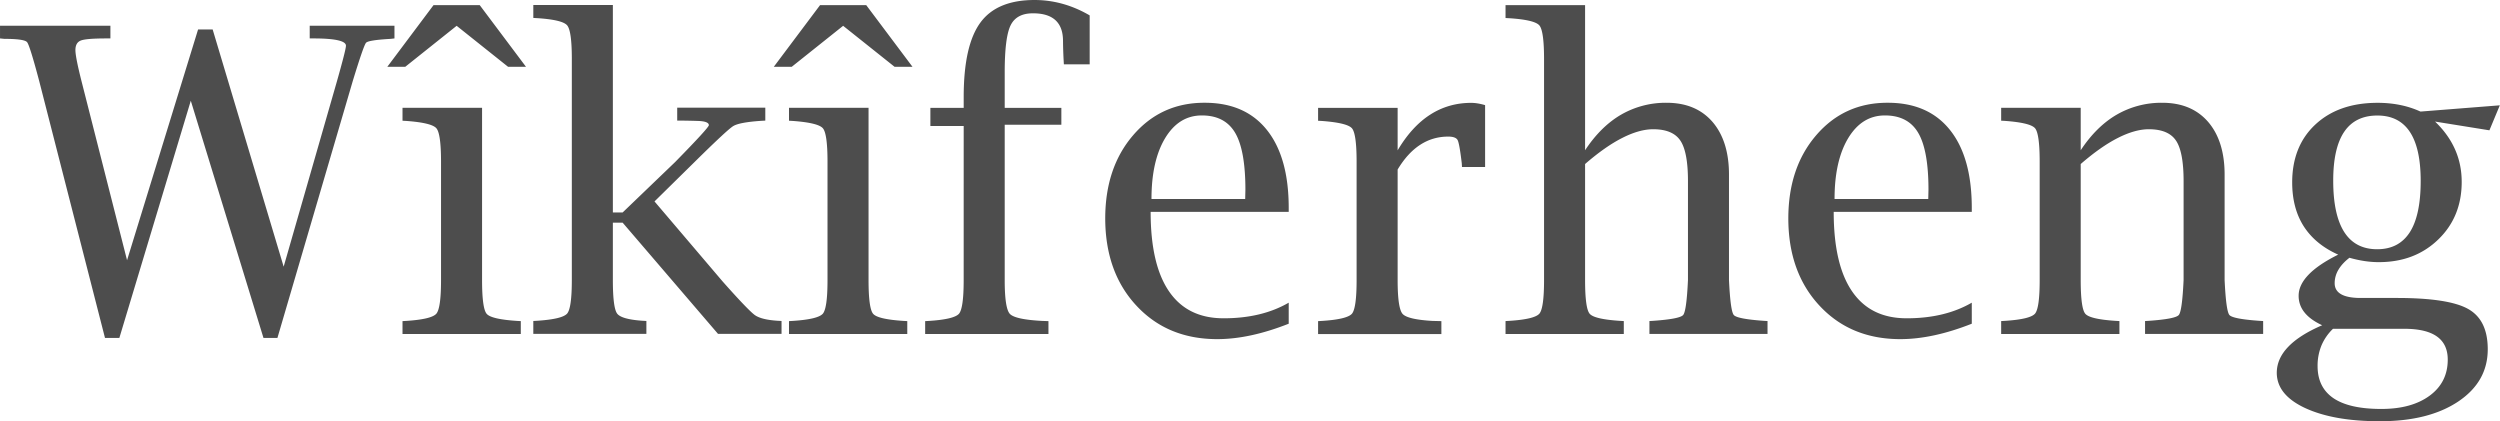 <svg xmlns="http://www.w3.org/2000/svg" viewBox="0 0 114.3 19.262"><path fill="#4d4d4d" d="M4.8 15.45 1.791 3.7c-.286-1.08-.47-1.67-.552-1.771-.083-.102-.428-.152-1.038-.152l-.2-.02v-.58h5.047v.58h-.181c-.616 0-1.01.032-1.171.096-.165.063-.248.209-.248.438 0 .209.092.679.276 1.409l2.085 8.198 3.247-10.55h.667l3.246 10.845 2.438-8.484c.273-.965.409-1.5.41-1.618 0-.222-.496-.333-1.486-.334h-.171v-.58h3.875v.58l-.172.02c-.679.038-1.06.098-1.128.18-.073.083-.275.663-.605 1.743l-3.446 11.75h-.638L8.723 4.605 5.457 15.45zM22.04 4.93v7.874c0 .863.07 1.38.21 1.543.14.165.6.273 1.38.324l.181.01v.59h-5.408v-.59l.18-.01c.769-.051 1.22-.16 1.367-.329.143-.168.214-.681.214-1.538V7.396c0-.857-.071-1.37-.214-1.533-.143-.165-.598-.276-1.366-.333l-.181-.01v-.59zm-4.332-1.876L19.82.236h2.114l2.114 2.818h-.819L20.878 1.18l-2.351 1.875zM28.02 10.18v2.618c0 .851.065 1.36.195 1.538.13.175.516.284 1.157.329l.181.01v.59h-5.17v-.59l.18-.01c.769-.051 1.22-.16 1.367-.329.143-.168.214-.68.214-1.538V2.696c0-.857-.071-1.37-.214-1.537C25.787.99 25.332.88 24.564.83l-.181-.01V.23h3.637v9.483h.448l2.399-2.304c1.03-1.05 1.54-1.61 1.542-1.685 0-.121-.175-.186-.523-.195a28.89 28.89 0 0 0-.724-.015h-.2v-.59h4.028v.59l-.181.01c-.673.045-1.1.125-1.29.243-.187.117-.782.671-1.786 1.662l-1.809 1.78 3.104 3.647c.787.889 1.28 1.4 1.48 1.547.2.143.548.23 1.043.262l.181.01v.59h-2.904l-4.36-5.084zm11.69-5.25v7.874c0 .863.07 1.38.21 1.543.14.165.6.273 1.38.324l.181.01v.59h-5.408v-.59l.18-.01c.769-.051 1.22-.16 1.367-.329.143-.168.214-.681.214-1.538V7.396c0-.857-.071-1.37-.214-1.533-.143-.165-.598-.276-1.366-.333l-.181-.01v-.59zm-4.332-1.876L37.492.236h2.113l2.114 2.818H40.9L38.548 1.18l-2.351 1.875zM44.06 5.76h-1.523v-.828h1.523v-.495c0-1.57.252-2.7.757-3.395.505-.695 1.33-1.04 2.48-1.042.876 0 1.72.235 2.523.704v2.238h-1.18l-.01-.181a19.038 19.038 0 0 1-.029-.886c0-.844-.46-1.27-1.38-1.266-.501 0-.841.186-1.02.557-.177.37-.266 1.08-.266 2.138v1.628h2.59v.77h-2.59v7.104c0 .857.078 1.37.233 1.542.156.171.646.28 1.472.324l.295.01v.59h-5.637v-.59l.18-.01c.769-.05 1.22-.16 1.367-.328.143-.168.214-.681.214-1.538zm14.86 9.04c-1.19.47-2.28.705-3.266.705-1.52 0-2.75-.511-3.699-1.533-.949-1.02-1.42-2.35-1.424-3.98 0-1.55.425-2.82 1.276-3.809.851-.99 1.94-1.49 3.276-1.485 1.23 0 2.18.416 2.842 1.247.663.832.995 2.02.995 3.56v.182h-6.313c0 1.61.281 2.82.843 3.637.562.819 1.39 1.23 2.5 1.228 1.16 0 2.15-.238 2.97-.714zm-6.275-5.703h4.285l.01-.42c0-1.2-.156-2.07-.466-2.599-.311-.533-.82-.8-1.524-.8-.705 0-1.26.346-1.68 1.038-.416.692-.624 1.62-.624 2.78zM63.9 7.75v5.056c0 .857.075 1.37.224 1.542.149.171.605.28 1.366.324l.41.01v.59h-5.637v-.59l.18-.01c.769-.05 1.22-.16 1.367-.328.143-.168.214-.681.214-1.538V7.398c0-.857-.071-1.37-.214-1.533-.143-.165-.598-.276-1.366-.334l-.181-.01v-.59H63.9v1.943c.857-1.45 1.98-2.17 3.361-2.171.19 0 .403.035.638.104v2.828h-1.057l-.01-.171c-.07-.59-.132-.941-.186-1.052-.054-.111-.198-.167-.433-.167-.939 0-1.71.501-2.313 1.505zm8.57-.88c.476-.724 1.03-1.27 1.647-1.628a4.074 4.074 0 0 1 2.085-.543c.89 0 1.59.292 2.095.876.501.584.752 1.39.752 2.409v4.818c.045.946.117 1.48.22 1.6.101.12.558.208 1.37.266l.172.01v.59h-5.399v-.59l.171-.01c.812-.057 1.27-.146 1.372-.267.102-.12.175-.654.219-1.6V8.28c0-.889-.116-1.51-.348-1.852-.232-.346-.646-.519-1.243-.519-.419 0-.889.132-1.409.395s-1.09.662-1.704 1.195v5.304c0 .863.07 1.38.21 1.542.14.165.6.273 1.38.324l.18.01v.59h-5.407v-.59l.18-.01c.769-.05 1.22-.16 1.367-.328.143-.168.214-.681.214-1.538V2.7c0-.857-.071-1.37-.214-1.538-.143-.168-.598-.278-1.366-.328l-.181-.01v-.59h3.637zm17.68 7.93c-1.19.47-2.28.705-3.266.705-1.52 0-2.75-.511-3.699-1.533-.949-1.02-1.42-2.35-1.423-3.98 0-1.55.424-2.82 1.275-3.809.851-.99 1.94-1.49 3.276-1.485 1.23 0 2.18.416 2.842 1.247.663.832.995 2.02.995 3.56v.182h-6.313c0 1.61.281 2.82.843 3.637.562.819 1.39 1.23 2.5 1.228 1.16 0 2.15-.238 2.97-.714zm-6.275-5.703h4.285l.01-.42c0-1.2-.156-2.07-.467-2.599-.31-.533-.819-.8-1.523-.8-.705 0-1.26.346-1.68 1.038-.416.692-.624 1.62-.624 2.78zM95.13 6.87c.476-.724 1.03-1.27 1.647-1.628a4.074 4.074 0 0 1 2.085-.543c.89 0 1.59.292 2.095.876.501.584.752 1.39.752 2.409v4.818c.045.946.117 1.48.22 1.6.101.12.558.208 1.37.266l.172.01v.59h-5.399v-.59l.171-.01c.812-.057 1.27-.146 1.372-.267.102-.12.175-.654.219-1.6V8.28c0-.889-.116-1.51-.348-1.852-.232-.346-.646-.519-1.243-.519-.419 0-.889.132-1.409.395s-1.09.662-1.704 1.195v5.304c0 .863.07 1.38.21 1.542.14.165.6.273 1.38.324l.18.01v.59h-5.407v-.59l.18-.01c.769-.05 1.22-.16 1.367-.328.143-.168.214-.681.214-1.538V7.394c0-.857-.071-1.37-.214-1.533-.143-.165-.598-.276-1.366-.333l-.181-.01v-.59h3.637zm11.04 8c-.717-.33-1.08-.781-1.076-1.352 0-.324.151-.643.452-.957.302-.314.754-.62 1.357-.919-.698-.31-1.22-.743-1.576-1.295-.352-.552-.528-1.22-.528-2.009 0-1.1.354-1.99 1.062-2.647.708-.66 1.66-.99 2.842-.99.724 0 1.38.133 1.961.4l3.628-.286-.476 1.143-2.485-.4c.812.781 1.22 1.7 1.218 2.761 0 1.06-.357 1.94-1.07 2.628-.715.692-1.62 1.04-2.729 1.038-.419 0-.863-.067-1.333-.2-.222.17-.39.354-.504.547a1.196 1.196 0 0 0-.172.615c0 .45.397.676 1.19.676h1.648c1.58 0 2.67.168 3.266.504.597.336.895.95.895 1.838 0 .997-.451 1.79-1.352 2.394-.901.6-2.09.9-3.58.9-1.42 0-2.55-.202-3.419-.604-.863-.403-1.29-.938-1.295-1.605 0-.432.173-.828.52-1.19.345-.362.864-.692 1.556-.99zm.505-6.608c0 1.04.168 1.82.504 2.347.336.524.838.786 1.505.786.666 0 1.16-.26 1.495-.781.33-.52.495-1.3.495-2.342 0-1.99-.66-2.99-1.98-2.99-.674 0-1.18.248-1.515.742-.336.495-.505 1.24-.504 2.238zm-.01 6.77a2.295 2.295 0 0 0-.529.766 2.43 2.43 0 0 0-.176.938c0 .654.243 1.14.728 1.471.486.327 1.21.49 2.186.49.927 0 1.66-.202 2.213-.609.55-.406.824-.955.824-1.647 0-.47-.165-.822-.495-1.057-.33-.235-.828-.352-1.495-.352z"/></svg>